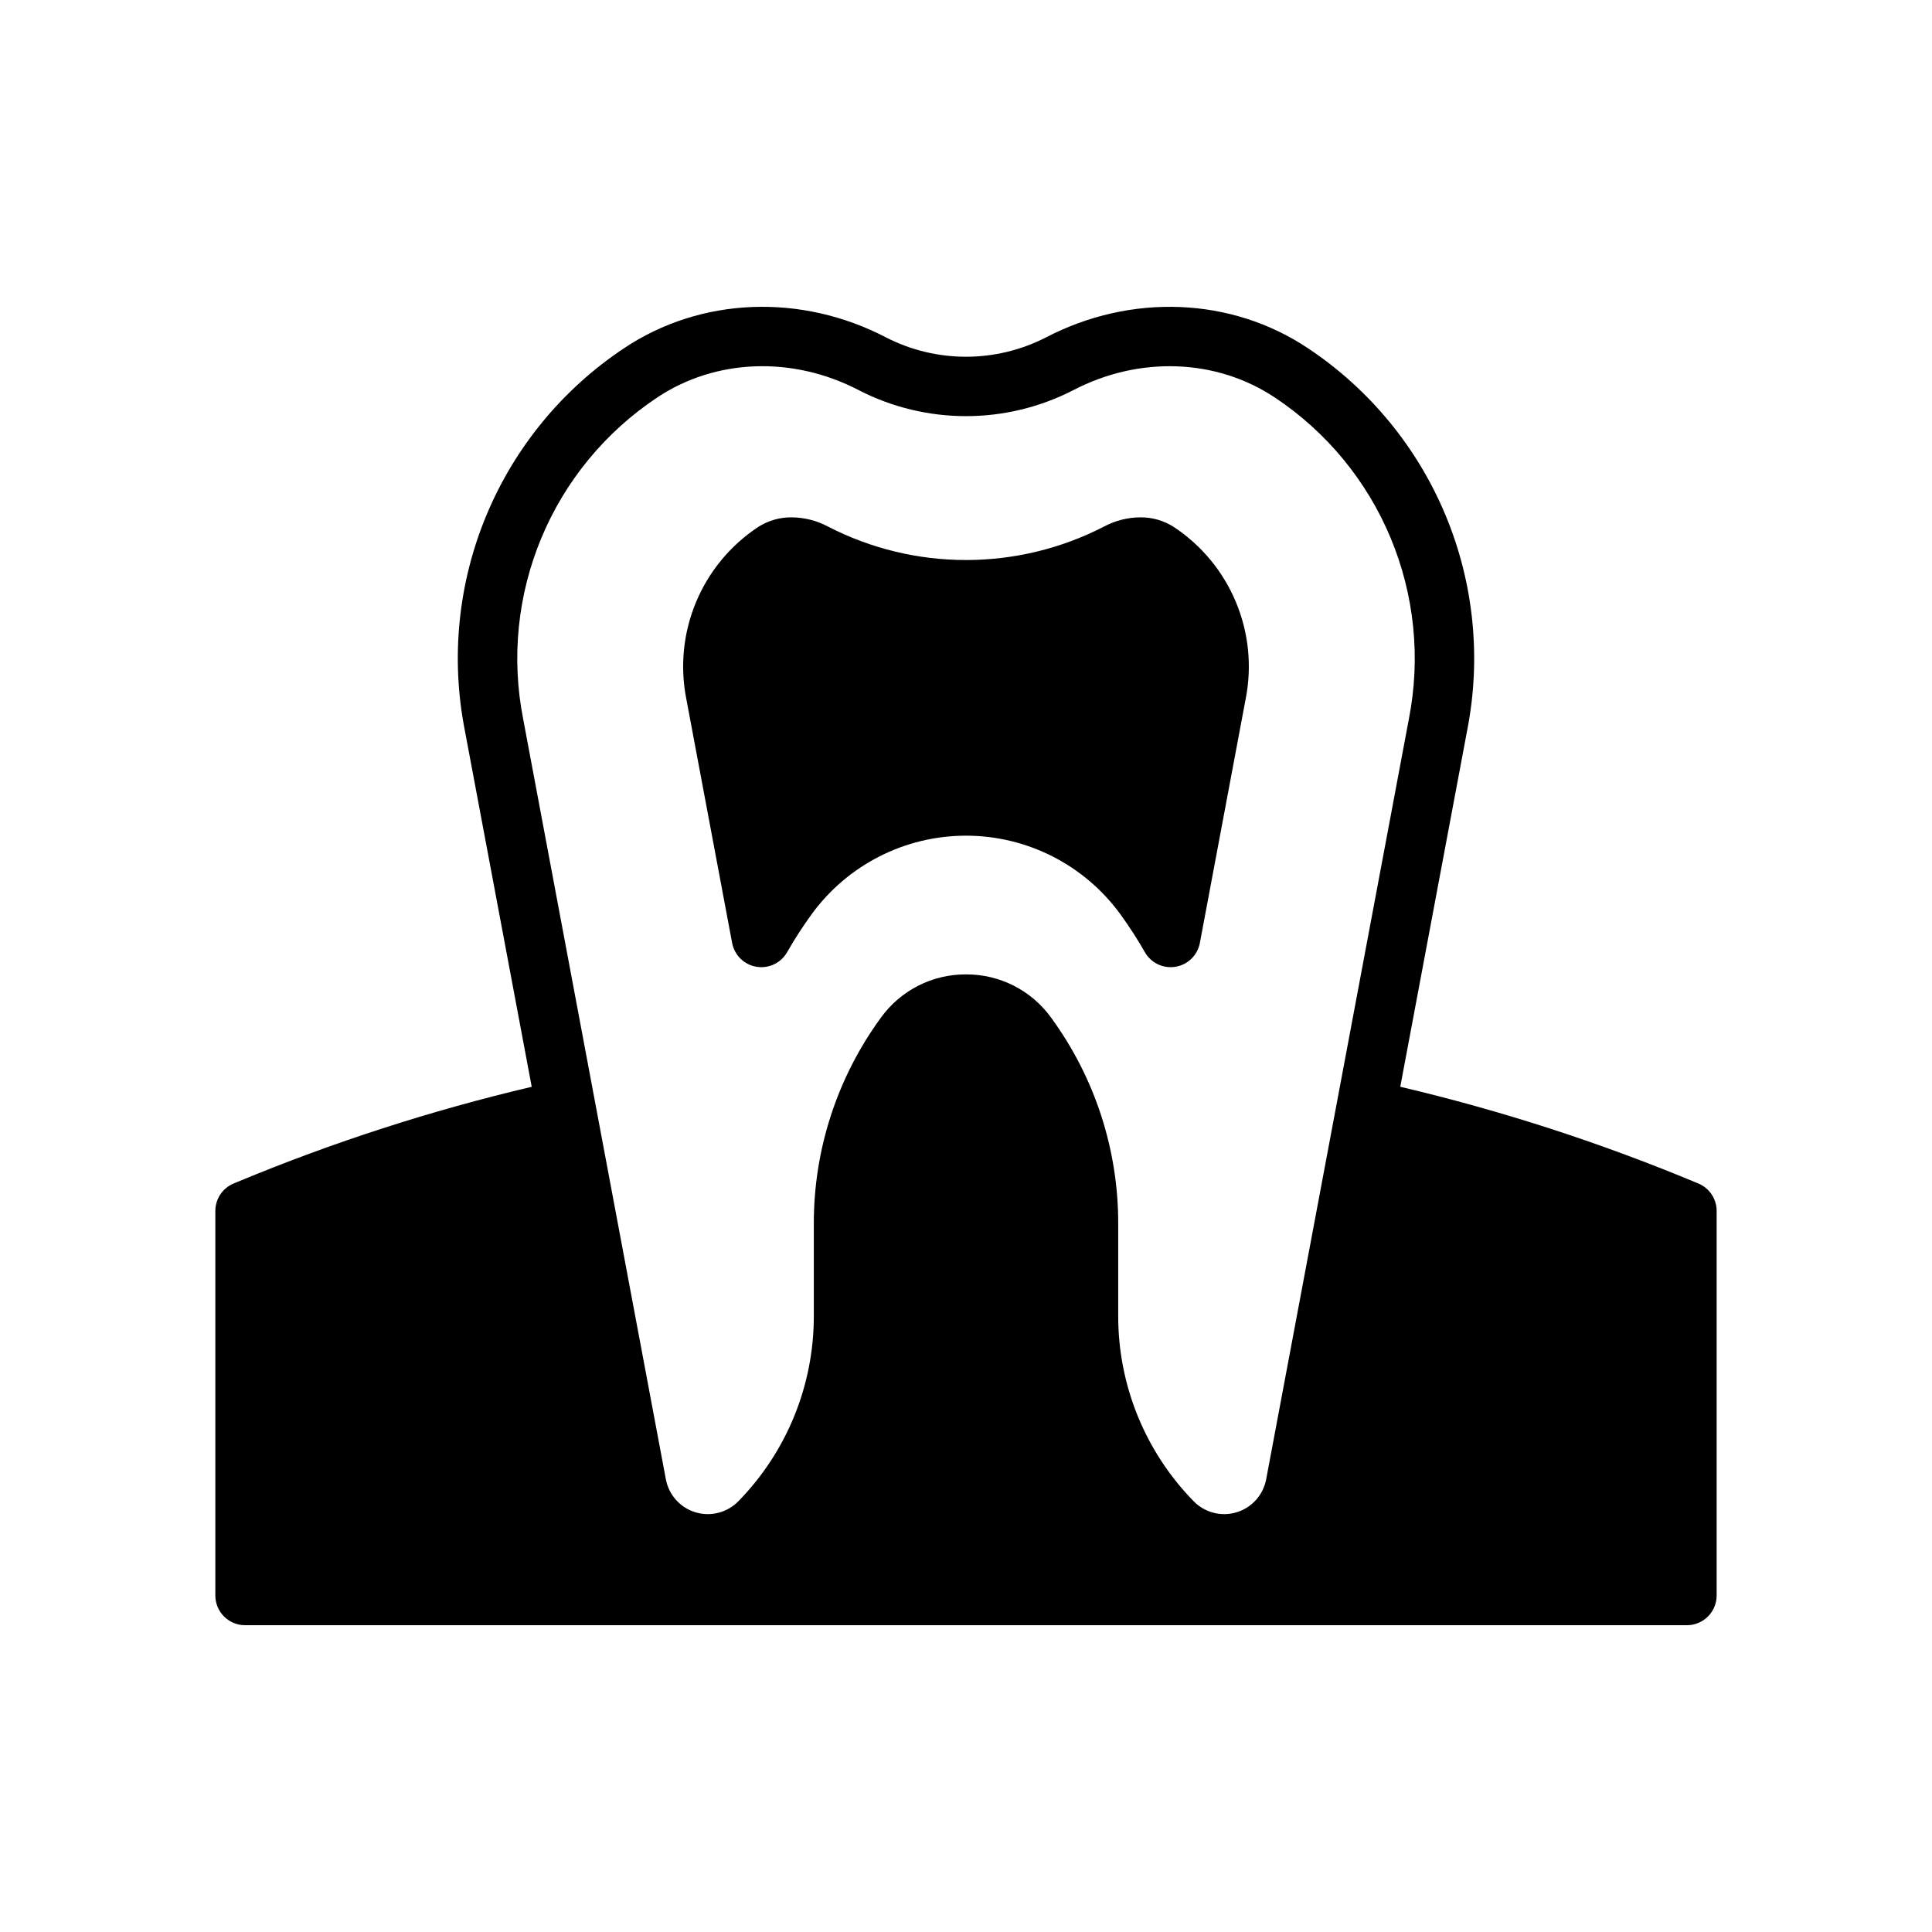 <?xml version="1.0" encoding="UTF-8"?>
<!-- Uploaded to: SVG Repo, www.svgrepo.com, Generator: SVG Repo Mixer Tools -->
<svg fill="#000000" width="800px" height="800px" version="1.1" viewBox="144 144 512 512" xmlns="http://www.w3.org/2000/svg">
 <g>
  <path d="m594.1 457.65c-25.586-10.711-52.012-19.289-79.012-25.645l17.738-94.508c3.758-19.148 1.754-38.98-5.754-56.992-7.508-18.012-20.184-33.395-36.43-44.207-20.285-13.562-46.934-14.645-69.551-2.824v-0.004c-13.25 6.758-28.934 6.758-42.184 0-22.617-11.82-49.27-10.734-69.551 2.824v0.004c-16.238 10.805-28.91 26.18-36.422 44.18-7.508 18-9.52 37.82-5.773 56.965l17.75 94.57c-26.594 6.258-52.633 14.672-77.859 25.156l-1.133 0.469v0.004c-2.938 1.219-4.852 4.086-4.852 7.269v101.91c0 2.09 0.828 4.094 2.305 5.566 1.477 1.477 3.481 2.309 5.566 2.309h382.12c2.09 0 4.09-0.832 5.566-2.309 1.477-1.473 2.305-3.477 2.305-5.566v-101.91c0-3.176-1.906-6.039-4.832-7.262zm-275.99-208.27c15.492-10.359 35.996-11.109 53.508-1.961l0.004 0.004c17.816 9.145 38.945 9.145 56.766 0 17.512-9.152 38.016-8.398 53.508 1.961v-0.004c13.668 9.098 24.332 22.043 30.645 37.199s7.992 31.844 4.828 47.953l-37.816 201.48c-0.773 4.156-3.797 7.535-7.844 8.762-4.043 1.223-8.434 0.094-11.383-2.934-12.852-13.137-20.027-30.789-19.988-49.16v-24.355c0.039-19.629-6.18-38.758-17.762-54.605-5.223-7.258-13.633-11.539-22.57-11.492-8.941-0.047-17.352 4.234-22.574 11.492-11.578 15.848-17.801 34.977-17.762 54.605v24.355c0.039 18.371-7.137 36.027-19.988 49.16-2.949 3.027-7.344 4.16-11.391 2.93-4.043-1.227-7.066-4.609-7.836-8.77l-37.824-201.52c-3.156-16.102-1.473-32.781 4.844-47.926 6.316-15.145 16.977-28.078 30.637-37.172z"/>
  <path d="m338.02 393.89c0.609 3.246 3.18 5.766 6.438 6.312 3.254 0.547 6.504-0.996 8.141-3.867 1.977-3.465 4.141-6.816 6.488-10.043 9.523-13.086 24.727-20.828 40.91-20.828s31.391 7.742 40.914 20.828c2.344 3.227 4.512 6.578 6.488 10.043 1.637 2.871 4.887 4.414 8.141 3.867 3.258-0.547 5.828-3.066 6.438-6.312l12.109-64.52 0.043-0.227v0.004c1.684-8.602 0.777-17.504-2.598-25.59s-9.07-14.992-16.367-19.84c-2.676-1.746-5.816-2.656-9.012-2.613-3.316 0.027-6.578 0.852-9.508 2.406-22.988 11.871-50.305 11.871-73.293 0-2.93-1.555-6.191-2.379-9.508-2.406-3.195-0.043-6.336 0.867-9.012 2.613-7.297 4.848-12.992 11.75-16.367 19.832-3.375 8.086-4.281 16.984-2.602 25.582z"/>
 </g>
</svg>